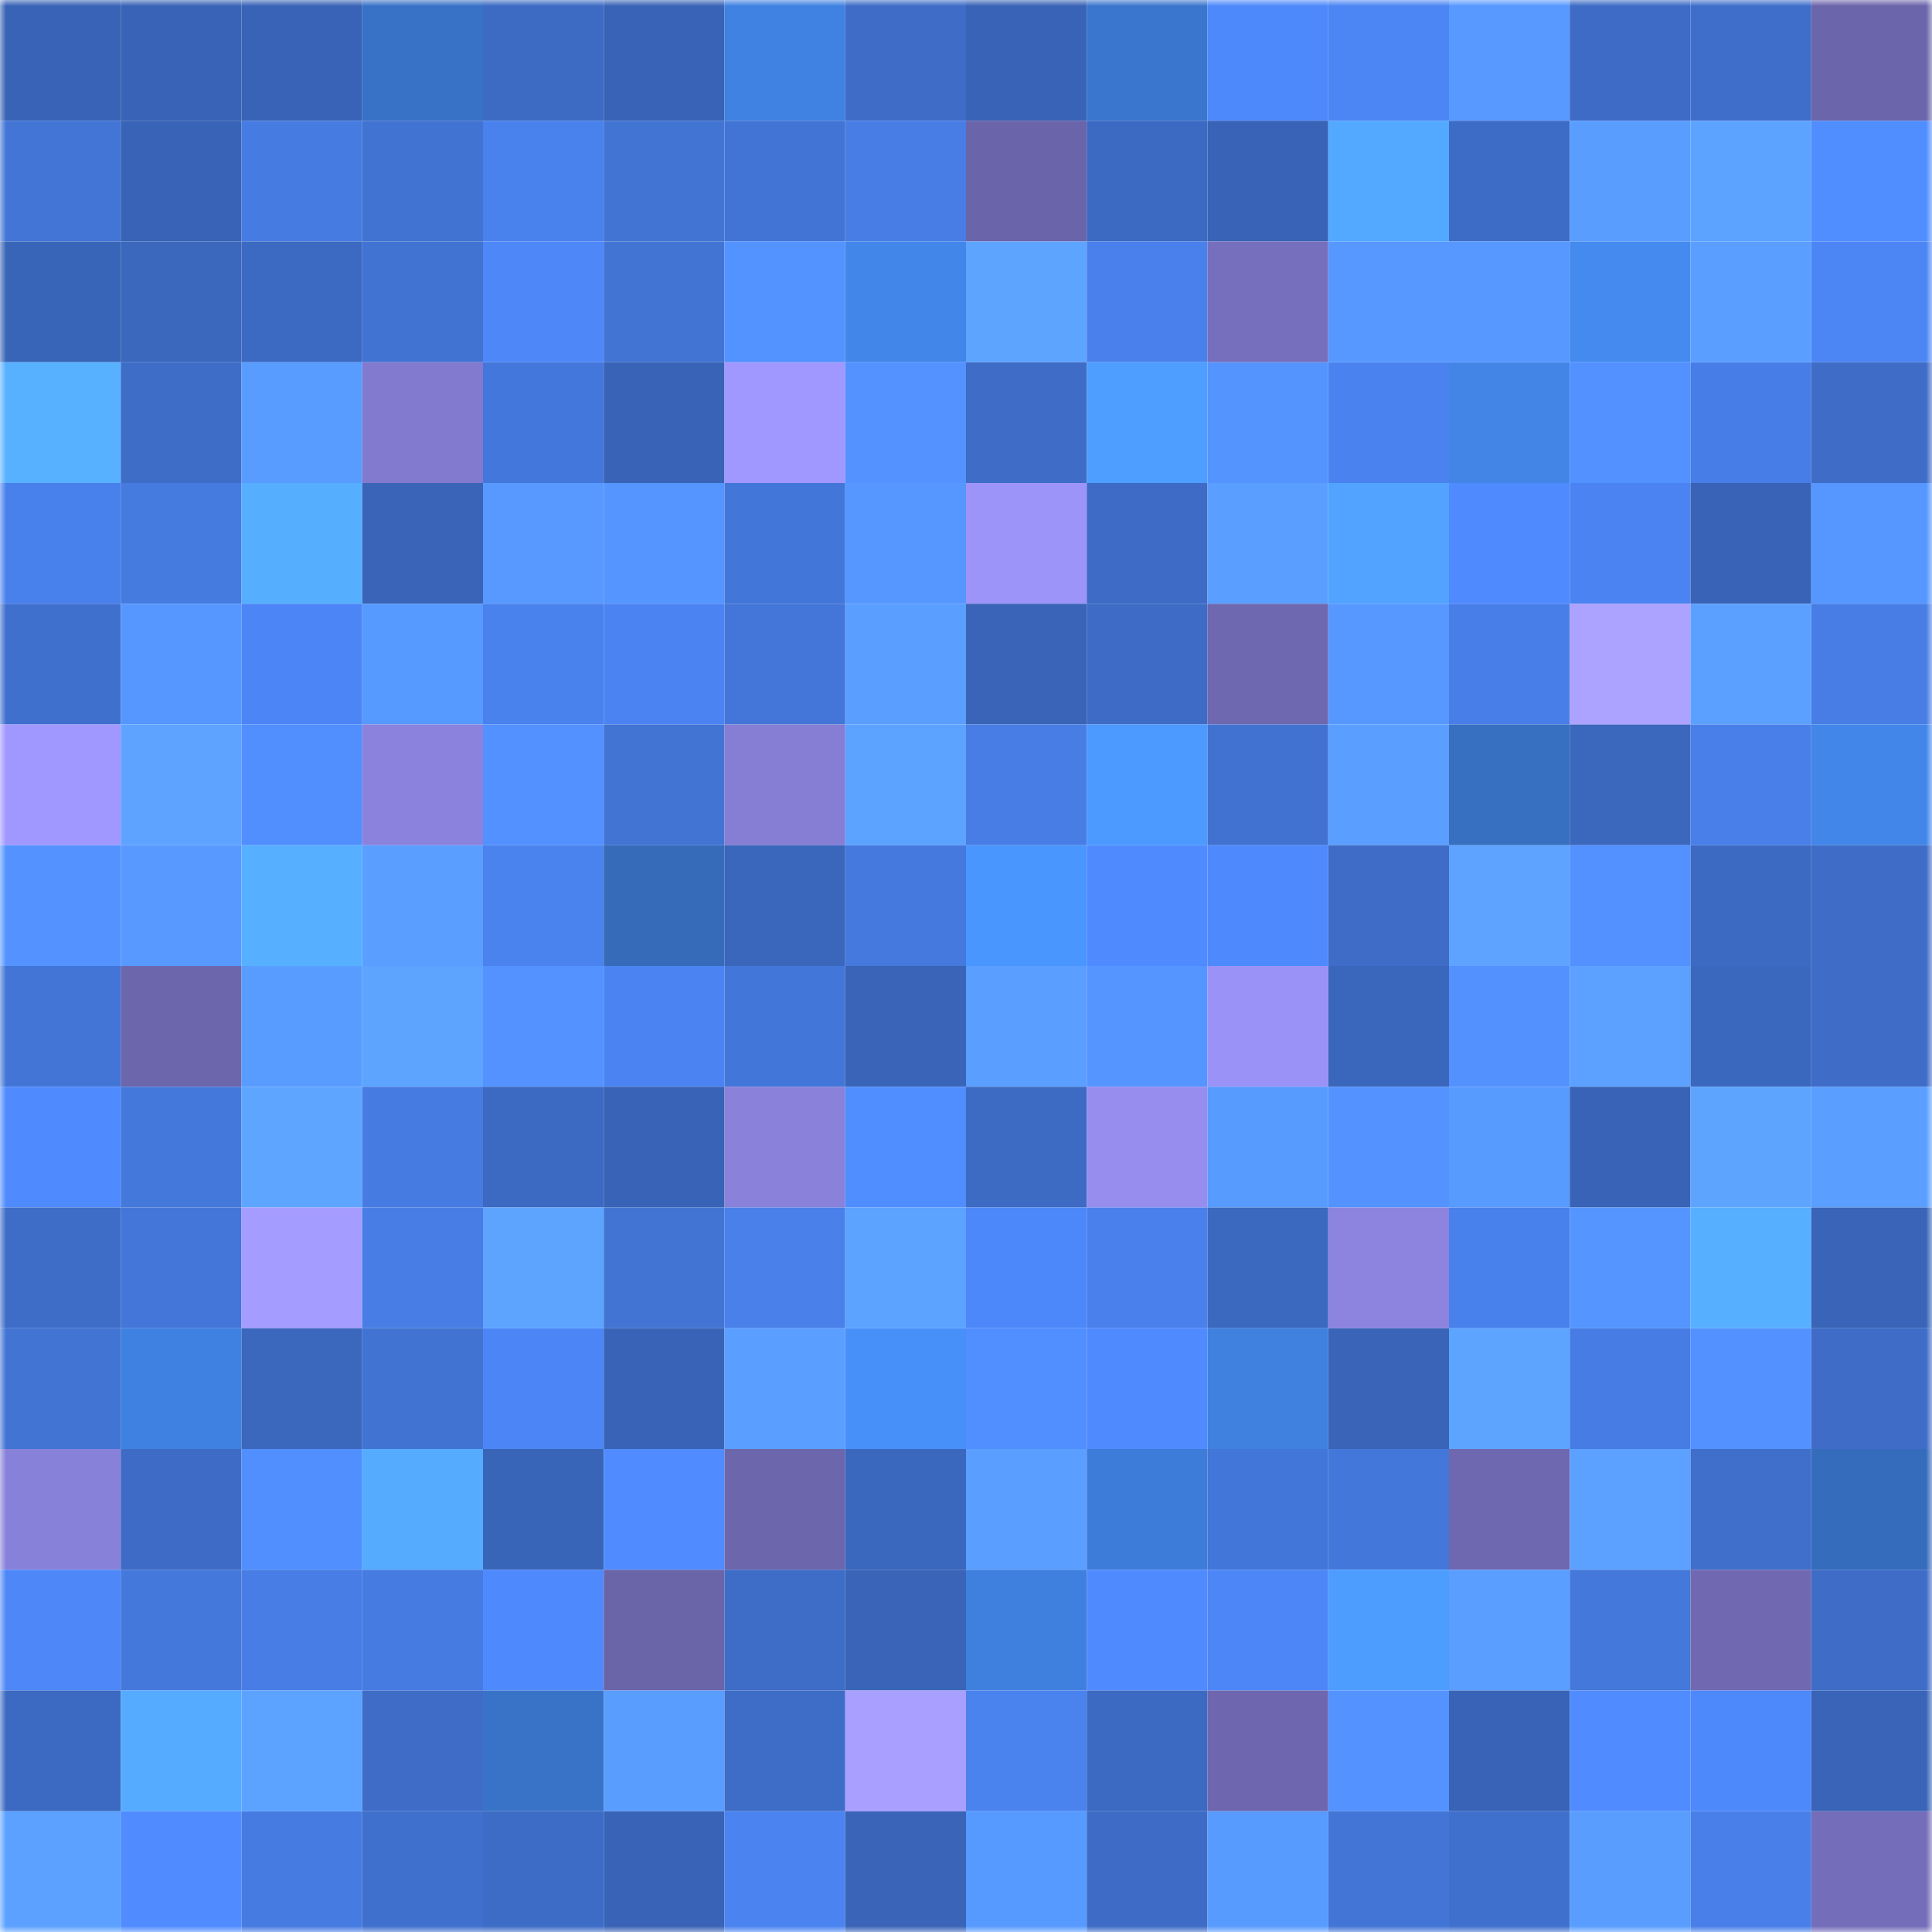<svg viewBox="0 0 160 160" fill="none" role="img" xmlns="http://www.w3.org/2000/svg" width="240" height="240" name="basenames%2Cstacker.base.eth"><mask id="336233322" mask-type="alpha" maskUnits="userSpaceOnUse" x="0" y="0" width="160" height="160"><rect width="160" height="160" fill="#FFFFFF"></rect></mask><g mask="url(#336233322)"><rect x="0" y="0" width="10" height="10" fill="#3863b6"></rect><rect x="10" y="0" width="10" height="10" fill="#3863b6"></rect><rect x="20" y="0" width="10" height="10" fill="#3863b6"></rect><rect x="30" y="0" width="10" height="10" fill="#3872c7"></rect><rect x="40" y="0" width="10" height="10" fill="#3d6bc4"></rect><rect x="50" y="0" width="10" height="10" fill="#3863b6"></rect><rect x="60" y="0" width="10" height="10" fill="#4082e2"></rect><rect x="70" y="0" width="10" height="10" fill="#3e6cc7"></rect><rect x="80" y="0" width="10" height="10" fill="#3863b6"></rect><rect x="90" y="0" width="10" height="10" fill="#3a76cd"></rect><rect x="100" y="0" width="10" height="10" fill="#4e89fb"></rect><rect x="110" y="0" width="10" height="10" fill="#4c85f4"></rect><rect x="120" y="0" width="10" height="10" fill="#5799ff"></rect><rect x="130" y="0" width="10" height="10" fill="#3d6bc5"></rect><rect x="140" y="0" width="10" height="10" fill="#3f6eca"></rect><rect x="150" y="0" width="10" height="10" fill="#6b65ab"></rect><rect x="0" y="10" width="10" height="10" fill="#4275d6"></rect><rect x="10" y="10" width="10" height="10" fill="#3863b6"></rect><rect x="20" y="10" width="10" height="10" fill="#467be1"></rect><rect x="30" y="10" width="10" height="10" fill="#4173d2"></rect><rect x="40" y="10" width="10" height="10" fill="#4981ed"></rect><rect x="50" y="10" width="10" height="10" fill="#4274d4"></rect><rect x="60" y="10" width="10" height="10" fill="#4274d5"></rect><rect x="70" y="10" width="10" height="10" fill="#477de5"></rect><rect x="80" y="10" width="10" height="10" fill="#6a64aa"></rect><rect x="90" y="10" width="10" height="10" fill="#3c69c1"></rect><rect x="100" y="10" width="10" height="10" fill="#3863b6"></rect><rect x="110" y="10" width="10" height="10" fill="#53a8ff"></rect><rect x="120" y="10" width="10" height="10" fill="#3d6cc6"></rect><rect x="130" y="10" width="10" height="10" fill="#599dff"></rect><rect x="140" y="10" width="10" height="10" fill="#5ca3ff"></rect><rect x="150" y="10" width="10" height="10" fill="#508dff"></rect><rect x="0" y="20" width="10" height="10" fill="#3965b8"></rect><rect x="10" y="20" width="10" height="10" fill="#3b67bd"></rect><rect x="20" y="20" width="10" height="10" fill="#3c6ac3"></rect><rect x="30" y="20" width="10" height="10" fill="#4173d2"></rect><rect x="40" y="20" width="10" height="10" fill="#4d87f8"></rect><rect x="50" y="20" width="10" height="10" fill="#4274d4"></rect><rect x="60" y="20" width="10" height="10" fill="#5393ff"></rect><rect x="70" y="20" width="10" height="10" fill="#4286ea"></rect><rect x="80" y="20" width="10" height="10" fill="#5da4ff"></rect><rect x="90" y="20" width="10" height="10" fill="#4980eb"></rect><rect x="100" y="20" width="10" height="10" fill="#766fbd"></rect><rect x="110" y="20" width="10" height="10" fill="#5698ff"></rect><rect x="120" y="20" width="10" height="10" fill="#5698ff"></rect><rect x="130" y="20" width="10" height="10" fill="#448aef"></rect><rect x="140" y="20" width="10" height="10" fill="#5a9fff"></rect><rect x="150" y="20" width="10" height="10" fill="#4c85f4"></rect><rect x="0" y="30" width="10" height="10" fill="#57b1ff"></rect><rect x="10" y="30" width="10" height="10" fill="#3e6dc8"></rect><rect x="20" y="30" width="10" height="10" fill="#599cff"></rect><rect x="30" y="30" width="10" height="10" fill="#817ace"></rect><rect x="40" y="30" width="10" height="10" fill="#4477db"></rect><rect x="50" y="30" width="10" height="10" fill="#3863b6"></rect><rect x="60" y="30" width="10" height="10" fill="#a198ff"></rect><rect x="70" y="30" width="10" height="10" fill="#5392ff"></rect><rect x="80" y="30" width="10" height="10" fill="#3e6cc7"></rect><rect x="90" y="30" width="10" height="10" fill="#4e9eff"></rect><rect x="100" y="30" width="10" height="10" fill="#5494ff"></rect><rect x="110" y="30" width="10" height="10" fill="#4a83f0"></rect><rect x="120" y="30" width="10" height="10" fill="#4285e7"></rect><rect x="130" y="30" width="10" height="10" fill="#5291ff"></rect><rect x="140" y="30" width="10" height="10" fill="#477de6"></rect><rect x="150" y="30" width="10" height="10" fill="#3e6cc7"></rect><rect x="0" y="40" width="10" height="10" fill="#4981ec"></rect><rect x="10" y="40" width="10" height="10" fill="#457adf"></rect><rect x="20" y="40" width="10" height="10" fill="#56aeff"></rect><rect x="30" y="40" width="10" height="10" fill="#3964b7"></rect><rect x="40" y="40" width="10" height="10" fill="#5799ff"></rect><rect x="50" y="40" width="10" height="10" fill="#5495ff"></rect><rect x="60" y="40" width="10" height="10" fill="#4376d9"></rect><rect x="70" y="40" width="10" height="10" fill="#5596ff"></rect><rect x="80" y="40" width="10" height="10" fill="#9d94fa"></rect><rect x="90" y="40" width="10" height="10" fill="#3d6bc5"></rect><rect x="100" y="40" width="10" height="10" fill="#5a9fff"></rect><rect x="110" y="40" width="10" height="10" fill="#51a3ff"></rect><rect x="120" y="40" width="10" height="10" fill="#4f8afe"></rect><rect x="130" y="40" width="10" height="10" fill="#4b84f2"></rect><rect x="140" y="40" width="10" height="10" fill="#3863b6"></rect><rect x="150" y="40" width="10" height="10" fill="#5596ff"></rect><rect x="0" y="50" width="10" height="10" fill="#4070cd"></rect><rect x="10" y="50" width="10" height="10" fill="#5697ff"></rect><rect x="20" y="50" width="10" height="10" fill="#4c85f5"></rect><rect x="30" y="50" width="10" height="10" fill="#579aff"></rect><rect x="40" y="50" width="10" height="10" fill="#4981ed"></rect><rect x="50" y="50" width="10" height="10" fill="#4b84f2"></rect><rect x="60" y="50" width="10" height="10" fill="#4376d8"></rect><rect x="70" y="50" width="10" height="10" fill="#5a9eff"></rect><rect x="80" y="50" width="10" height="10" fill="#3964b7"></rect><rect x="90" y="50" width="10" height="10" fill="#3d6bc5"></rect><rect x="100" y="50" width="10" height="10" fill="#6e68b0"></rect><rect x="110" y="50" width="10" height="10" fill="#5698ff"></rect><rect x="120" y="50" width="10" height="10" fill="#487ee8"></rect><rect x="130" y="50" width="10" height="10" fill="#aca2ff"></rect><rect x="140" y="50" width="10" height="10" fill="#5ba0ff"></rect><rect x="150" y="50" width="10" height="10" fill="#477de5"></rect><rect x="0" y="60" width="10" height="10" fill="#a198ff"></rect><rect x="10" y="60" width="10" height="10" fill="#5da3ff"></rect><rect x="20" y="60" width="10" height="10" fill="#518fff"></rect><rect x="30" y="60" width="10" height="10" fill="#8a82dc"></rect><rect x="40" y="60" width="10" height="10" fill="#5291ff"></rect><rect x="50" y="60" width="10" height="10" fill="#4274d4"></rect><rect x="60" y="60" width="10" height="10" fill="#857ed4"></rect><rect x="70" y="60" width="10" height="10" fill="#5ca2ff"></rect><rect x="80" y="60" width="10" height="10" fill="#477de5"></rect><rect x="90" y="60" width="10" height="10" fill="#4c99ff"></rect><rect x="100" y="60" width="10" height="10" fill="#4172d1"></rect><rect x="110" y="60" width="10" height="10" fill="#5a9eff"></rect><rect x="120" y="60" width="10" height="10" fill="#376fc1"></rect><rect x="130" y="60" width="10" height="10" fill="#3b67bd"></rect><rect x="140" y="60" width="10" height="10" fill="#487fe8"></rect><rect x="150" y="60" width="10" height="10" fill="#4286ea"></rect><rect x="0" y="70" width="10" height="10" fill="#5493ff"></rect><rect x="10" y="70" width="10" height="10" fill="#5799ff"></rect><rect x="20" y="70" width="10" height="10" fill="#57b0ff"></rect><rect x="30" y="70" width="10" height="10" fill="#5a9eff"></rect><rect x="40" y="70" width="10" height="10" fill="#4a82ee"></rect><rect x="50" y="70" width="10" height="10" fill="#356bb9"></rect><rect x="60" y="70" width="10" height="10" fill="#3a66bb"></rect><rect x="70" y="70" width="10" height="10" fill="#4579dd"></rect><rect x="80" y="70" width="10" height="10" fill="#4a96ff"></rect><rect x="90" y="70" width="10" height="10" fill="#4f8afe"></rect><rect x="100" y="70" width="10" height="10" fill="#4e8afd"></rect><rect x="110" y="70" width="10" height="10" fill="#3e6cc7"></rect><rect x="120" y="70" width="10" height="10" fill="#5da3ff"></rect><rect x="130" y="70" width="10" height="10" fill="#5291ff"></rect><rect x="140" y="70" width="10" height="10" fill="#3c6ac3"></rect><rect x="150" y="70" width="10" height="10" fill="#3e6cc7"></rect><rect x="0" y="80" width="10" height="10" fill="#4275d6"></rect><rect x="10" y="80" width="10" height="10" fill="#6c66ac"></rect><rect x="20" y="80" width="10" height="10" fill="#599cff"></rect><rect x="30" y="80" width="10" height="10" fill="#5da4ff"></rect><rect x="40" y="80" width="10" height="10" fill="#5392ff"></rect><rect x="50" y="80" width="10" height="10" fill="#4b84f2"></rect><rect x="60" y="80" width="10" height="10" fill="#4376d9"></rect><rect x="70" y="80" width="10" height="10" fill="#3964b7"></rect><rect x="80" y="80" width="10" height="10" fill="#5a9eff"></rect><rect x="90" y="80" width="10" height="10" fill="#5495ff"></rect><rect x="100" y="80" width="10" height="10" fill="#9b92f7"></rect><rect x="110" y="80" width="10" height="10" fill="#3a66bb"></rect><rect x="120" y="80" width="10" height="10" fill="#5391ff"></rect><rect x="130" y="80" width="10" height="10" fill="#5ca1ff"></rect><rect x="140" y="80" width="10" height="10" fill="#3b68bf"></rect><rect x="150" y="80" width="10" height="10" fill="#3e6cc7"></rect><rect x="0" y="90" width="10" height="10" fill="#4f8afe"></rect><rect x="10" y="90" width="10" height="10" fill="#4478db"></rect><rect x="20" y="90" width="10" height="10" fill="#5ea5ff"></rect><rect x="30" y="90" width="10" height="10" fill="#467be1"></rect><rect x="40" y="90" width="10" height="10" fill="#3c69c1"></rect><rect x="50" y="90" width="10" height="10" fill="#3863b6"></rect><rect x="60" y="90" width="10" height="10" fill="#8981da"></rect><rect x="70" y="90" width="10" height="10" fill="#508dff"></rect><rect x="80" y="90" width="10" height="10" fill="#3d6bc3"></rect><rect x="90" y="90" width="10" height="10" fill="#968def"></rect><rect x="100" y="90" width="10" height="10" fill="#589bff"></rect><rect x="110" y="90" width="10" height="10" fill="#5392ff"></rect><rect x="120" y="90" width="10" height="10" fill="#589bff"></rect><rect x="130" y="90" width="10" height="10" fill="#3863b6"></rect><rect x="140" y="90" width="10" height="10" fill="#5da4ff"></rect><rect x="150" y="90" width="10" height="10" fill="#5a9eff"></rect><rect x="0" y="100" width="10" height="10" fill="#3e6dc8"></rect><rect x="10" y="100" width="10" height="10" fill="#4376d8"></rect><rect x="20" y="100" width="10" height="10" fill="#a59cff"></rect><rect x="30" y="100" width="10" height="10" fill="#477de5"></rect><rect x="40" y="100" width="10" height="10" fill="#5da4ff"></rect><rect x="50" y="100" width="10" height="10" fill="#4274d4"></rect><rect x="60" y="100" width="10" height="10" fill="#4980ea"></rect><rect x="70" y="100" width="10" height="10" fill="#5ca2ff"></rect><rect x="80" y="100" width="10" height="10" fill="#4d88fa"></rect><rect x="90" y="100" width="10" height="10" fill="#4980eb"></rect><rect x="100" y="100" width="10" height="10" fill="#3b69c0"></rect><rect x="110" y="100" width="10" height="10" fill="#8c84df"></rect><rect x="120" y="100" width="10" height="10" fill="#4981ec"></rect><rect x="130" y="100" width="10" height="10" fill="#5495ff"></rect><rect x="140" y="100" width="10" height="10" fill="#56afff"></rect><rect x="150" y="100" width="10" height="10" fill="#3964b7"></rect><rect x="0" y="110" width="10" height="10" fill="#4274d4"></rect><rect x="10" y="110" width="10" height="10" fill="#3f81e0"></rect><rect x="20" y="110" width="10" height="10" fill="#3b67bd"></rect><rect x="30" y="110" width="10" height="10" fill="#4173d2"></rect><rect x="40" y="110" width="10" height="10" fill="#4c86f6"></rect><rect x="50" y="110" width="10" height="10" fill="#3863b6"></rect><rect x="60" y="110" width="10" height="10" fill="#5a9fff"></rect><rect x="70" y="110" width="10" height="10" fill="#478ff9"></rect><rect x="80" y="110" width="10" height="10" fill="#518eff"></rect><rect x="90" y="110" width="10" height="10" fill="#4f8afe"></rect><rect x="100" y="110" width="10" height="10" fill="#4081e0"></rect><rect x="110" y="110" width="10" height="10" fill="#3964b7"></rect><rect x="120" y="110" width="10" height="10" fill="#5da4ff"></rect><rect x="130" y="110" width="10" height="10" fill="#467ce3"></rect><rect x="140" y="110" width="10" height="10" fill="#5291ff"></rect><rect x="150" y="110" width="10" height="10" fill="#3e6cc7"></rect><rect x="0" y="120" width="10" height="10" fill="#8881da"></rect><rect x="10" y="120" width="10" height="10" fill="#3d6bc5"></rect><rect x="20" y="120" width="10" height="10" fill="#518fff"></rect><rect x="30" y="120" width="10" height="10" fill="#55acff"></rect><rect x="40" y="120" width="10" height="10" fill="#3965b8"></rect><rect x="50" y="120" width="10" height="10" fill="#508cff"></rect><rect x="60" y="120" width="10" height="10" fill="#6c66ac"></rect><rect x="70" y="120" width="10" height="10" fill="#3b68bf"></rect><rect x="80" y="120" width="10" height="10" fill="#5a9fff"></rect><rect x="90" y="120" width="10" height="10" fill="#3d7cd8"></rect><rect x="100" y="120" width="10" height="10" fill="#4376d9"></rect><rect x="110" y="120" width="10" height="10" fill="#4377da"></rect><rect x="120" y="120" width="10" height="10" fill="#6e68b0"></rect><rect x="130" y="120" width="10" height="10" fill="#5ca1ff"></rect><rect x="140" y="120" width="10" height="10" fill="#3f6fcb"></rect><rect x="150" y="120" width="10" height="10" fill="#356cbb"></rect><rect x="0" y="130" width="10" height="10" fill="#4d87f8"></rect><rect x="10" y="130" width="10" height="10" fill="#4478db"></rect><rect x="20" y="130" width="10" height="10" fill="#477de5"></rect><rect x="30" y="130" width="10" height="10" fill="#467be1"></rect><rect x="40" y="130" width="10" height="10" fill="#4e8afd"></rect><rect x="50" y="130" width="10" height="10" fill="#6a64a9"></rect><rect x="60" y="130" width="10" height="10" fill="#3e6dc7"></rect><rect x="70" y="130" width="10" height="10" fill="#3964b7"></rect><rect x="80" y="130" width="10" height="10" fill="#3f80de"></rect><rect x="90" y="130" width="10" height="10" fill="#4f8afe"></rect><rect x="100" y="130" width="10" height="10" fill="#4c86f7"></rect><rect x="110" y="130" width="10" height="10" fill="#4d9dff"></rect><rect x="120" y="130" width="10" height="10" fill="#5a9eff"></rect><rect x="130" y="130" width="10" height="10" fill="#4478db"></rect><rect x="140" y="130" width="10" height="10" fill="#7069b2"></rect><rect x="150" y="130" width="10" height="10" fill="#3e6cc7"></rect><rect x="0" y="140" width="10" height="10" fill="#3c69c1"></rect><rect x="10" y="140" width="10" height="10" fill="#54abff"></rect><rect x="20" y="140" width="10" height="10" fill="#5ca3ff"></rect><rect x="30" y="140" width="10" height="10" fill="#3e6cc7"></rect><rect x="40" y="140" width="10" height="10" fill="#3873c7"></rect><rect x="50" y="140" width="10" height="10" fill="#599dff"></rect><rect x="60" y="140" width="10" height="10" fill="#3e6dc7"></rect><rect x="70" y="140" width="10" height="10" fill="#a99fff"></rect><rect x="80" y="140" width="10" height="10" fill="#4a82ee"></rect><rect x="90" y="140" width="10" height="10" fill="#3c69c1"></rect><rect x="100" y="140" width="10" height="10" fill="#6e67af"></rect><rect x="110" y="140" width="10" height="10" fill="#5392ff"></rect><rect x="120" y="140" width="10" height="10" fill="#3863b6"></rect><rect x="130" y="140" width="10" height="10" fill="#508cff"></rect><rect x="140" y="140" width="10" height="10" fill="#4e89fb"></rect><rect x="150" y="140" width="10" height="10" fill="#3964b7"></rect><rect x="0" y="150" width="10" height="10" fill="#5ca1ff"></rect><rect x="10" y="150" width="10" height="10" fill="#508cff"></rect><rect x="20" y="150" width="10" height="10" fill="#467be2"></rect><rect x="30" y="150" width="10" height="10" fill="#4070ce"></rect><rect x="40" y="150" width="10" height="10" fill="#3d6cc6"></rect><rect x="50" y="150" width="10" height="10" fill="#3863b6"></rect><rect x="60" y="150" width="10" height="10" fill="#4b84f1"></rect><rect x="70" y="150" width="10" height="10" fill="#3964b7"></rect><rect x="80" y="150" width="10" height="10" fill="#579aff"></rect><rect x="90" y="150" width="10" height="10" fill="#3d6bc5"></rect><rect x="100" y="150" width="10" height="10" fill="#589bff"></rect><rect x="110" y="150" width="10" height="10" fill="#4275d6"></rect><rect x="120" y="150" width="10" height="10" fill="#4070ce"></rect><rect x="130" y="150" width="10" height="10" fill="#599dff"></rect><rect x="140" y="150" width="10" height="10" fill="#487fe9"></rect><rect x="150" y="150" width="10" height="10" fill="#746db9"></rect></g></svg>